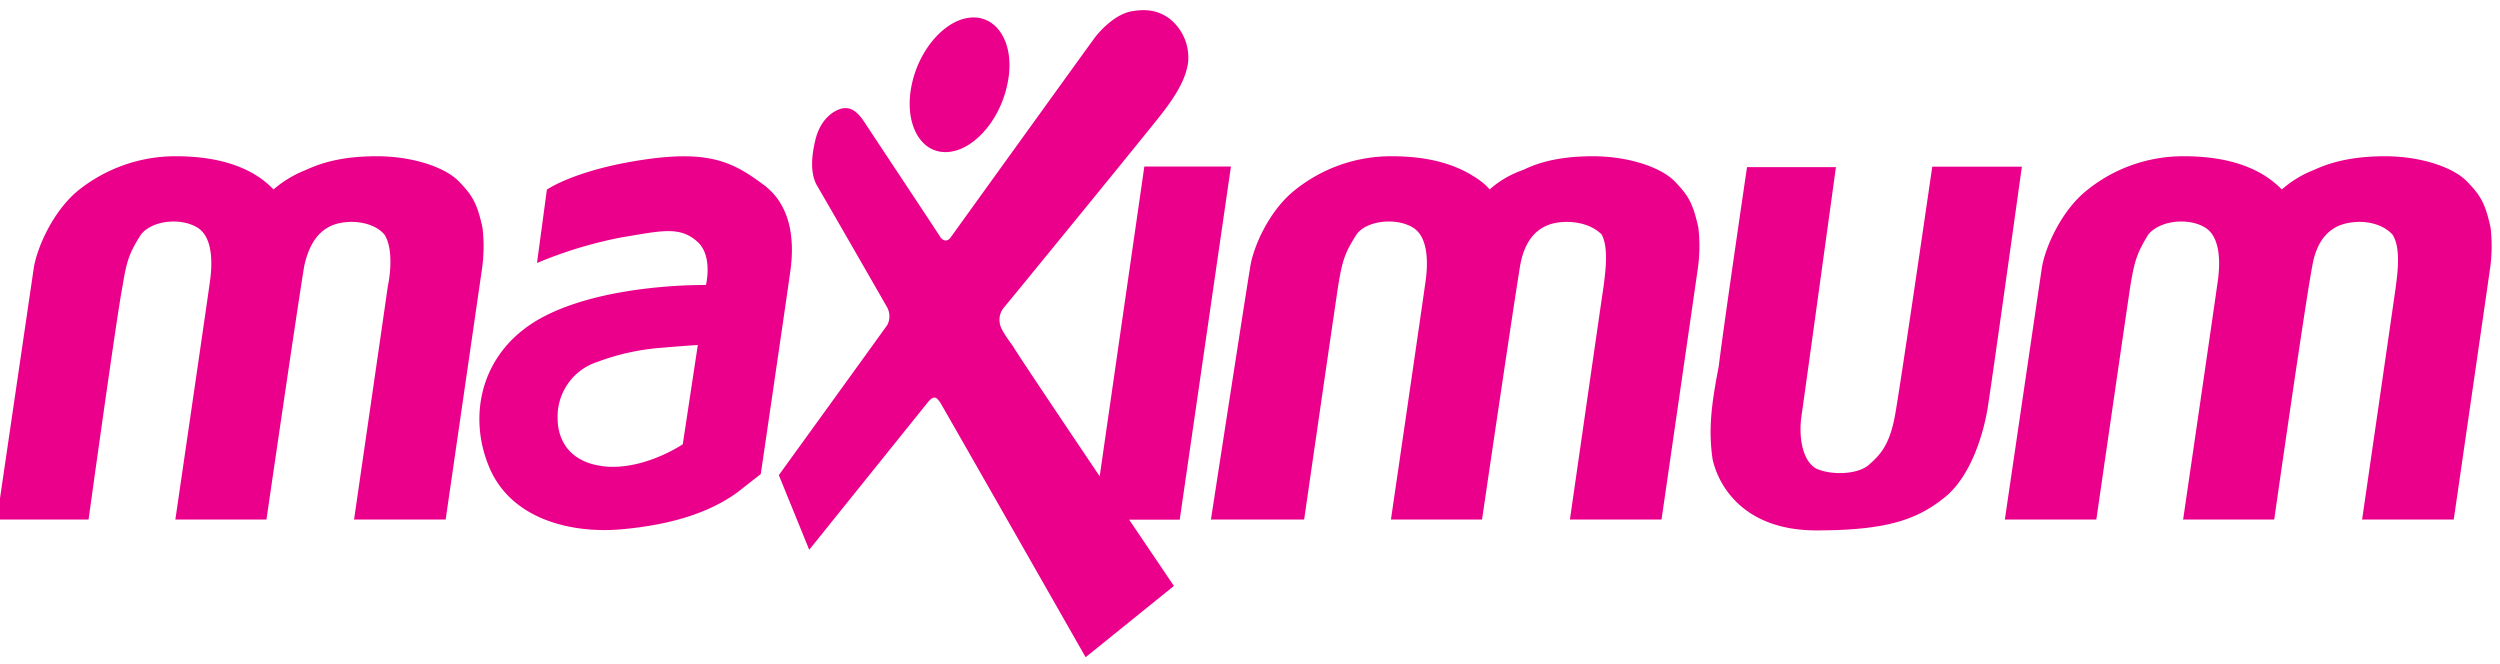 <svg xmlns="http://www.w3.org/2000/svg" width="64" height="17" viewBox="0 0 64 17"><g><g><g><path fill="#eb008b" d="M51.324 13.3l.945-6.428c.077-.519.494-1.47 1.147-1.994A3.917 3.917 0 0 1 55.912 4c1.01 0 1.603.238 1.943.425.206.114.395.257.56.425.245-.215.525-.385.828-.502.568-.264 1.19-.348 1.816-.348.89 0 1.718.27 2.08.63.364.37.484.574.62 1.199a4.06 4.06 0 0 1-.022 1.103c-.092.652-.921 6.368-.921 6.368H60.47s.818-5.633.862-5.959c.044-.341.138-1.005-.088-1.341-.245-.26-.631-.338-.939-.316-.306.022-.943.117-1.113 1.138-.193 1.022-.972 6.478-.972 6.478h-2.332s.856-5.853.895-6.163c.039-.31.092-1.038-.319-1.303-.41-.265-1.152-.206-1.465.166-.289.47-.356.674-.461 1.313-.105.687-.872 5.987-.872 5.987zm-6.6-9.022H47s-.815 5.92-.881 6.363c-.067.442-.022 1.136.384 1.359.407.177 1.065.142 1.34-.1.274-.244.526-.486.668-1.26.142-.773.955-6.373.955-6.373h2.294s-.76 5.456-.867 6.118c-.089.615-.406 1.78-1.103 2.343-.698.563-1.46.85-3.292.85-1.833 0-2.498-1.111-2.656-1.823-.11-.755-.033-1.402.158-2.375.115-.973.724-5.103.724-5.103zM31 13.3s.91-5.909 1-6.428c.065-.519.481-1.47 1.135-1.994A3.924 3.924 0 0 1 35.631 4c1.01 0 1.603.238 1.943.425.206.114.426.257.56.425.245-.215.525-.385.866-.502.53-.264 1.153-.348 1.779-.348.888 0 1.717.27 2.08.63.362.37.482.574.619 1.199a4.06 4.06 0 0 1-.022 1.103c-.093.652-.921 6.368-.921 6.368H40.19s.81-5.633.86-5.959C41.094 7 41.19 6.336 41 6c-.261-.26-.668-.338-1-.316-.283.022-.919.117-1.088 1.138-.17 1.022-.972 6.478-.972 6.478h-2.332s.856-5.853.895-6.163c.038-.31.092-1.038-.319-1.303-.41-.265-1.184-.206-1.455.166-.302.47-.367.674-.471 1.313-.105.687-.872 5.987-.872 5.987zm-11.062-1.137s2.726-3.767 2.781-3.85a.488.488 0 0 0 0-.43c-.077-.14-1.719-2.994-1.816-3.154-.083-.16-.186-.475-.038-1.11.135-.619.537-.818.713-.846.175-.027.346.04.551.354.206.315 1.871 2.822 1.938 2.933.071.111.186.14.275.011C24.432 5.944 27.816 1.25 28 1c.144-.203.562-.657 1-.716.362-.06.666-.012.945.198.331.264.508.677.472 1.1-.05.418-.296.843-.69 1.347-.392.504-3.956 4.865-4.048 4.97a.488.488 0 0 0-.077.408c.022.14.246.438.33.555.068.138 2.22 3.331 2.22 3.331l1.143-7.93h2.217l-1.311 9.04h-1.295L30.052 15l-2.26 1.825s-3.666-6.433-3.724-6.523c-.068-.09-.138-.226-.318 0l-3.034 3.772zM23.34 2.17c.199-.95.907-1.723 1.582-1.723.674 0 1.078.772.863 1.723-.199.95-.907 1.724-1.582 1.724-.674 0-1.062-.776-.863-1.724zM14 4.855s.7-.497 2.437-.761c1.736-.265 2.344.066 3.116.64.772.576.768 1.57.681 2.2-.087.63-.758 5.201-.758 5.201l-.592.464c-.736.541-1.746.84-2.963.95-1.218.112-2.789-.21-3.38-1.549-.592-1.357-.241-3.063 1.404-3.908 1.645-.845 4.127-.795 4.127-.795s.186-.751-.22-1.11c-.452-.406-.922-.278-1.942-.11-.742.143-1.466.363-2.163.656zm3.864 3.977s-.517.033-.864.066c-.6.04-1.166.164-1.705.366-.623.199-1.04.789-1.02 1.446 0 .555.307 1.171 1.294 1.238.988.052 1.91-.575 1.91-.575zM-.08 13.3l.943-6.428C.94 6.353 1.357 5.402 2 4.878A3.975 3.975 0 0 1 4.507 4c1.009 0 1.602.238 1.943.425.205.114.394.257.55.425.254-.215.534-.385.837-.502C8.406 4.084 9 4 9.653 4c.888 0 1.717.27 2.08.63.362.37.482.574.619 1.199.043.366.036.738-.02 1.103l-.923 6.368H9.064s.818-5.633.862-5.959C10 7 10.064 6.336 9.838 6c-.226-.26-.632-.338-.938-.316-.306.022-.9.117-1.114 1.138-.17 1.022-.965 6.478-.965 6.478H4.489s.856-5.853.895-6.163c.038-.31.093-1.038-.319-1.303-.412-.265-1.153-.206-1.453.166-.301.47-.369.674-.473 1.313C3 8 2.267 13.3 2.267 13.3z"/></g></g></g></svg>